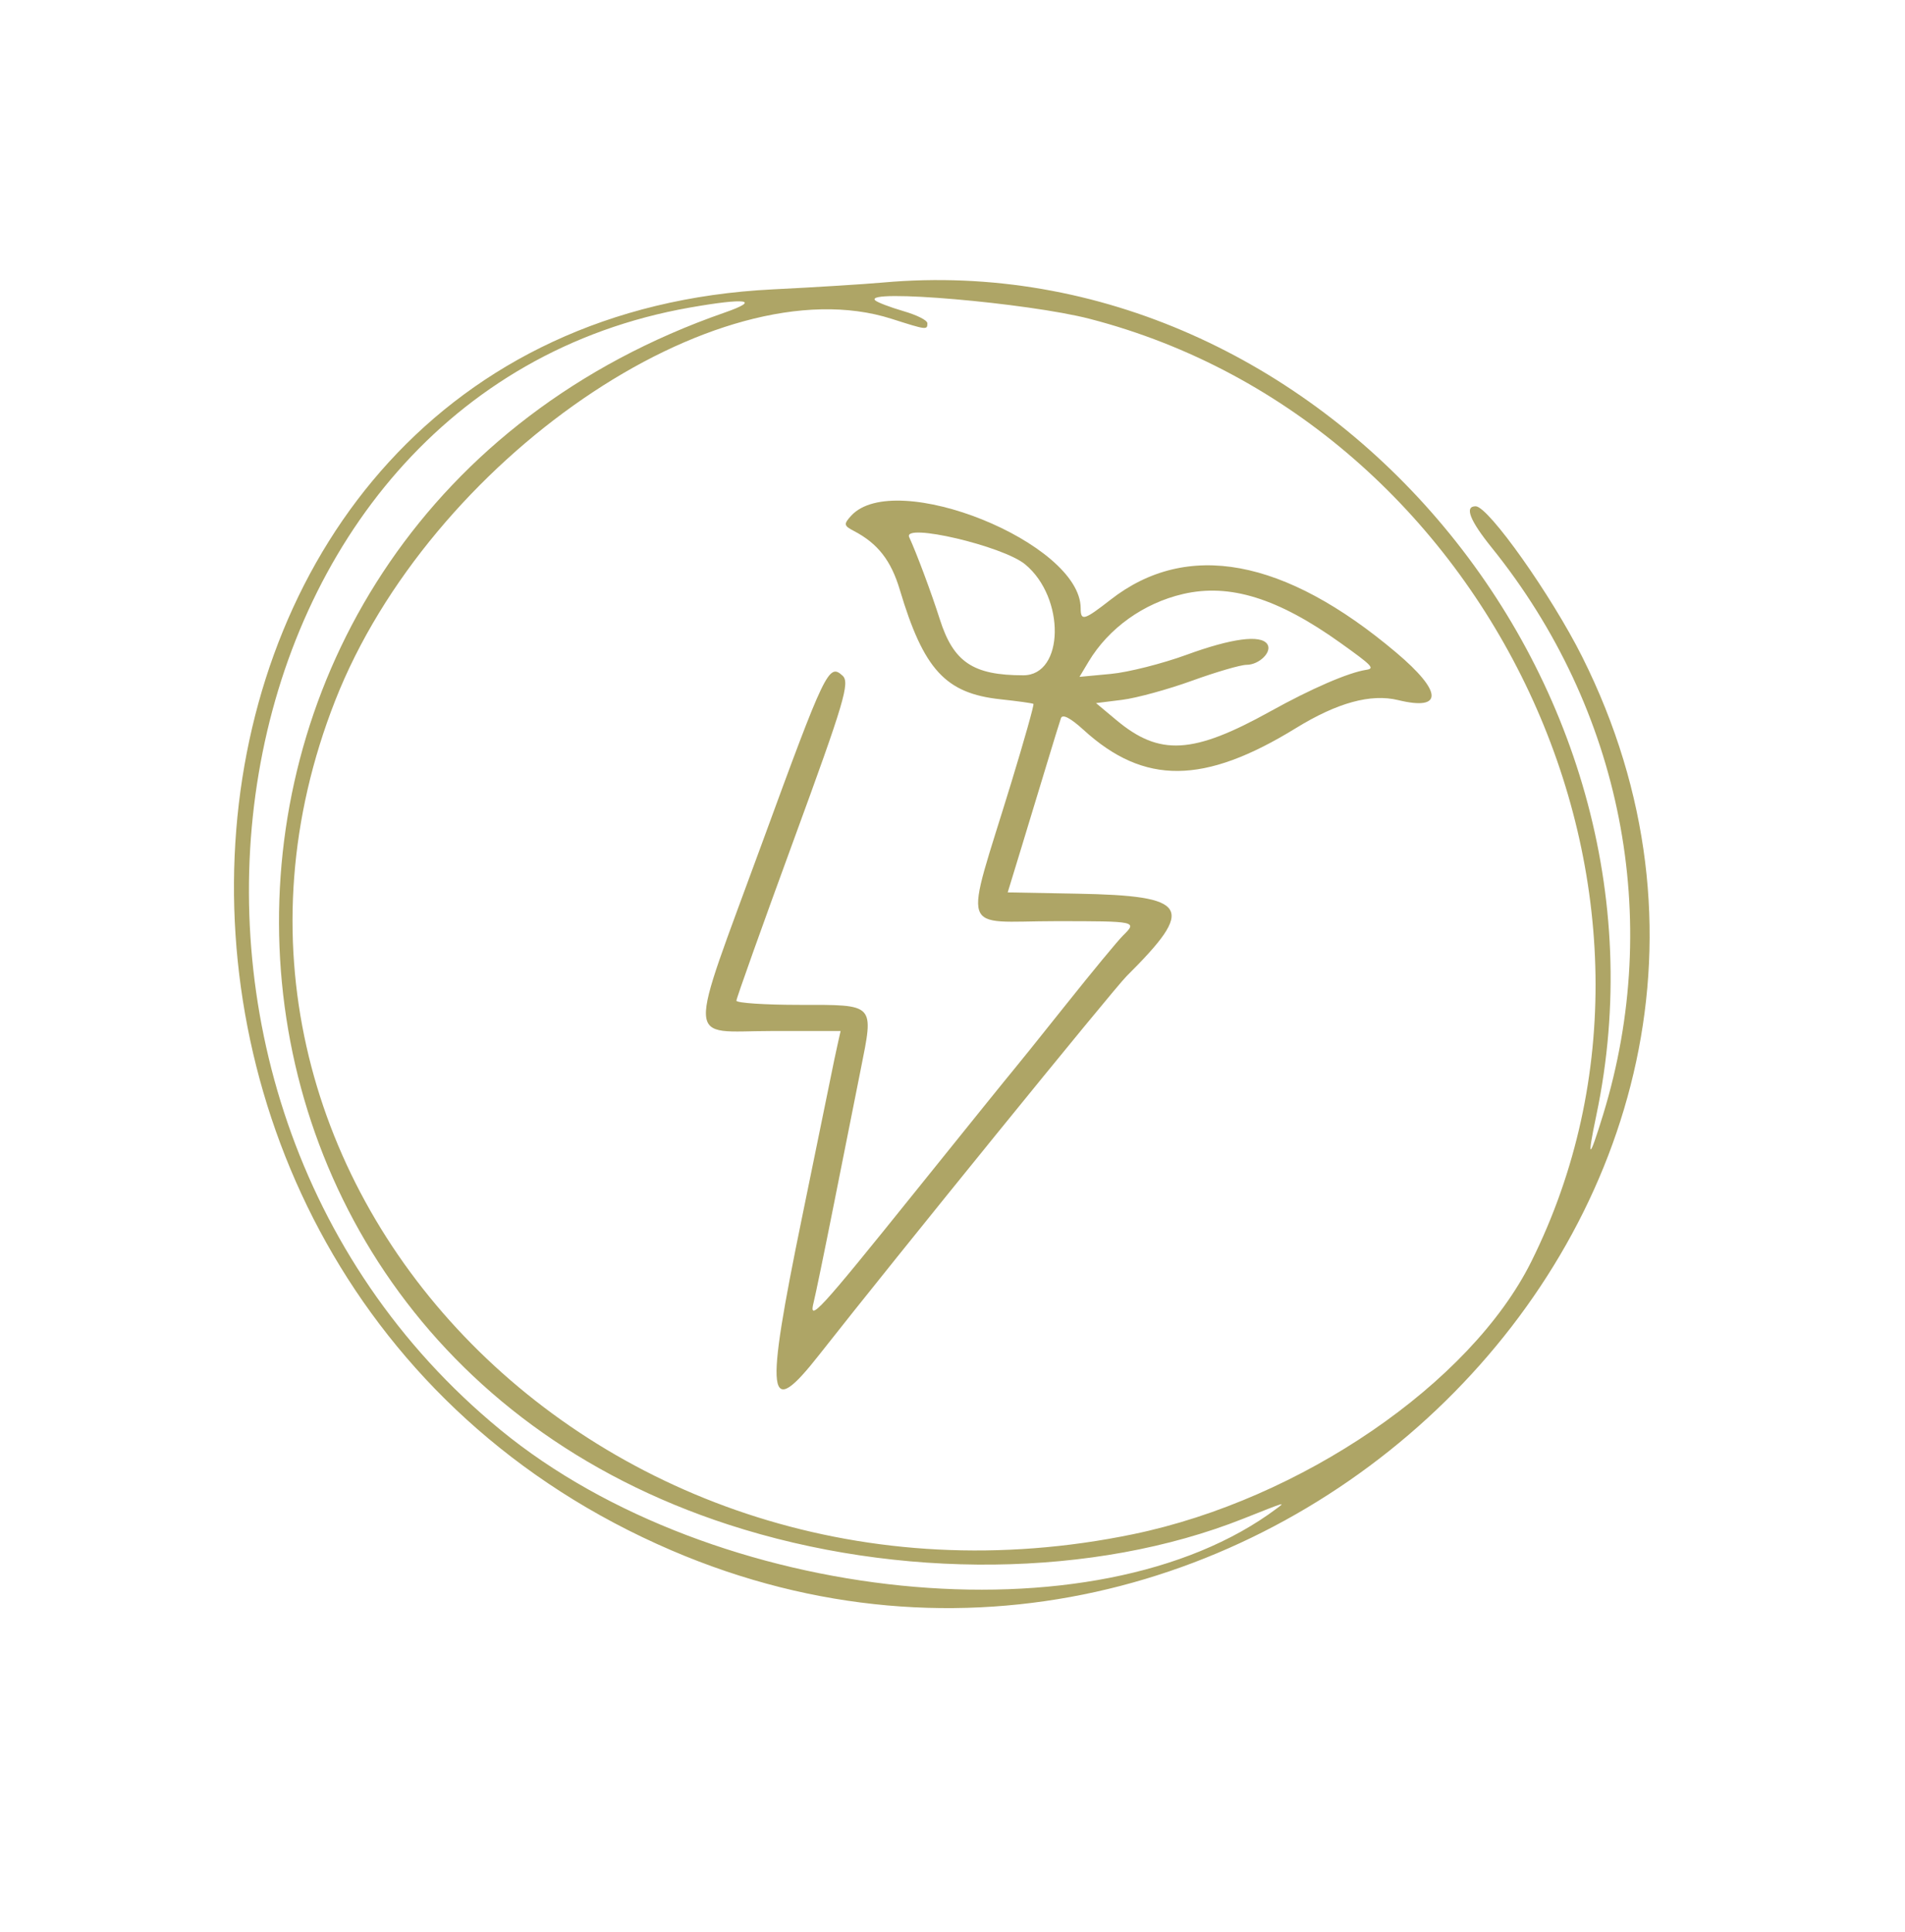 <?xml version="1.0" encoding="UTF-8"?>
<svg xmlns="http://www.w3.org/2000/svg" viewBox="510.567 -0.002 493.004 500.004" width="493.004" height="500.004">
  <path d="M 510.567 -0.002 L 1003.571 -0.002 L 1003.067 499.498 L 510.567 500.002 L 510.567 -0.002 Z M 511.317 375.168 C 511.459 306.236 511.459 193.736 511.317 125.168 C 511.175 56.599 511.059 112.998 511.059 250.498 C 511.059 387.998 511.175 444.099 511.317 375.168 Z M 820.067 153.998 C 820.342 153.998 820.567 153.773 820.567 153.498 C 820.567 153.223 820.342 152.998 820.067 152.998 C 819.792 152.998 819.567 153.223 819.567 153.498 C 819.567 153.773 819.792 153.998 820.067 153.998 Z M 846.067 387.998 C 846.342 387.998 846.567 387.773 846.567 387.498 C 846.567 387.223 846.342 386.998 846.067 386.998 C 845.792 386.998 845.567 387.223 845.567 387.498 C 845.567 387.773 845.792 387.998 846.067 387.998 Z" fill-rule="evenodd" style="paint-order: fill markers; fill-rule: evenodd; fill: none;"></path>
  <path d="M 739.067 73.102 C 851.787 63.019 947.598 174.791 923.704 288.498 C 921.197 300.429 921.778 300.381 925.464 288.353 C 940.99 237.688 930.341 183.521 896.637 141.726 C 890.93 134.65 889.508 130.998 892.458 130.998 C 895.755 130.998 912.077 154.056 920.038 169.96 C 990.694 311.121 833.614 465.209 684.347 401.16 C 519.858 330.58 539.727 83.321 710.567 74.872 C 721.292 74.341 734.117 73.545 739.067 73.102 Z M 737.067 77.715 C 733.856 74.682 776.624 78.369 792.585 82.501 C 896.519 109.412 953.947 232.063 906.829 326.498 C 891.137 357.949 847.23 387.991 803.828 396.972 C 665.733 425.55 549.199 303.845 597.309 181.289 C 621.733 119.072 696.09 68.053 741.3 82.492 C 750.375 85.39 750.567 85.414 750.567 83.656 C 750.567 82.872 747.97 81.555 744.317 80.487 C 740.88 79.482 737.617 78.235 737.067 77.715 Z M 689.067 79.584 C 703.776 76.998 707.642 77.56 698.067 80.892 C 543.839 134.568 544.508 344.234 699.067 394.488 C 743.143 408.82 793.828 408.243 832.28 392.973 C 843.373 388.568 843.27 388.599 841.039 390.276 C 794.406 425.325 695.257 415.305 640.067 369.966 C 533.26 282.224 563.735 101.622 689.067 79.584 Z" fill-rule="evenodd" style="paint-order: fill markers; fill-rule: evenodd; fill: #AEA566"></path>
  <path d="M 730.826 133.464 C 742.113 121.065 790.239 140.444 790.239 157.387 C 790.239 160.774 791.121 160.521 797.972 155.176 C 817.744 139.749 842.935 144.404 871.879 168.831 C 883.91 178.985 884.124 184.003 872.404 181.151 C 865.335 179.431 856.645 181.813 845.931 188.405 C 822.157 203.029 806.677 203.162 791.001 188.87 C 787.581 185.752 785.531 184.691 785.132 185.834 C 784.795 186.799 783.14 192.159 781.455 197.742 C 779.769 203.326 776.806 213.071 774.873 219.4 L 771.356 230.905 L 789.336 231.238 C 818.329 231.77 820.093 234.71 802.137 252.563 C 798.697 255.985 742.026 325.775 722.611 350.499 C 709.057 367.763 708.387 362.401 718.163 314.83 C 721.988 296.217 725.417 279.467 725.782 277.605 C 726.148 275.743 726.822 272.545 727.279 270.498 L 728.109 266.776 L 710.171 266.776 C 687.899 266.776 688.144 271.81 707.802 218.111 C 724.199 173.32 725.041 171.57 728.613 174.826 C 730.563 176.604 729.102 181.519 715.982 217.334 C 707.821 239.608 701.145 258.322 701.145 258.92 C 701.145 259.518 708.515 260.008 717.524 260.008 C 737.183 260.008 736.742 259.54 733.305 276.771 C 731.952 283.558 728.844 299.161 726.399 311.445 C 723.956 323.729 721.59 335.201 721.143 336.939 C 719.752 342.343 722.411 339.449 747.39 308.386 C 760.706 291.828 772.133 277.673 772.788 276.928 C 773.441 276.184 779.558 268.57 786.38 260.008 C 793.201 251.446 799.867 243.376 801.193 242.073 C 804.944 238.385 804.777 238.351 783.805 238.351 C 758.554 238.351 759.975 242.743 772.246 202.618 C 775.639 191.526 778.235 182.308 778.015 182.132 C 777.797 181.957 773.941 181.419 769.45 180.936 C 755.25 179.405 749.6 173.252 743.43 152.594 C 741.164 145.003 737.712 140.593 731.507 137.364 C 728.941 136.028 728.868 135.614 730.826 133.464 Z M 745.864 138.996 C 744.091 135.181 770.107 141.269 775.859 146.015 C 786.331 154.654 786.005 174.731 775.395 174.731 C 762.369 174.731 757.308 171.329 753.771 160.195 C 751.64 153.485 747.752 143.064 745.864 138.996 Z M 816.754 153.692 C 828.807 150.903 841.274 154.776 857.448 166.332 C 865.761 172.275 866.426 172.969 864.134 173.318 C 859.54 174.016 849.933 178.176 839.34 184.054 C 819.31 195.17 810.664 195.668 799.51 186.351 L 794.214 181.927 L 800.968 181.083 C 804.683 180.618 812.826 178.39 819.065 176.132 C 825.303 173.872 831.646 172.023 833.159 172.023 C 836.47 172.023 839.874 168.636 838.539 166.668 C 836.841 164.164 829.349 165.154 817.628 169.433 C 811.333 171.729 802.528 173.954 798.058 174.373 L 789.932 175.137 L 792.282 171.213 C 797.473 162.542 806.529 156.058 816.754 153.692 Z" fill-rule="evenodd" style="paint-order: fill markers; fill-rule: evenodd;  fill: #AEA566"></path>
</svg>
